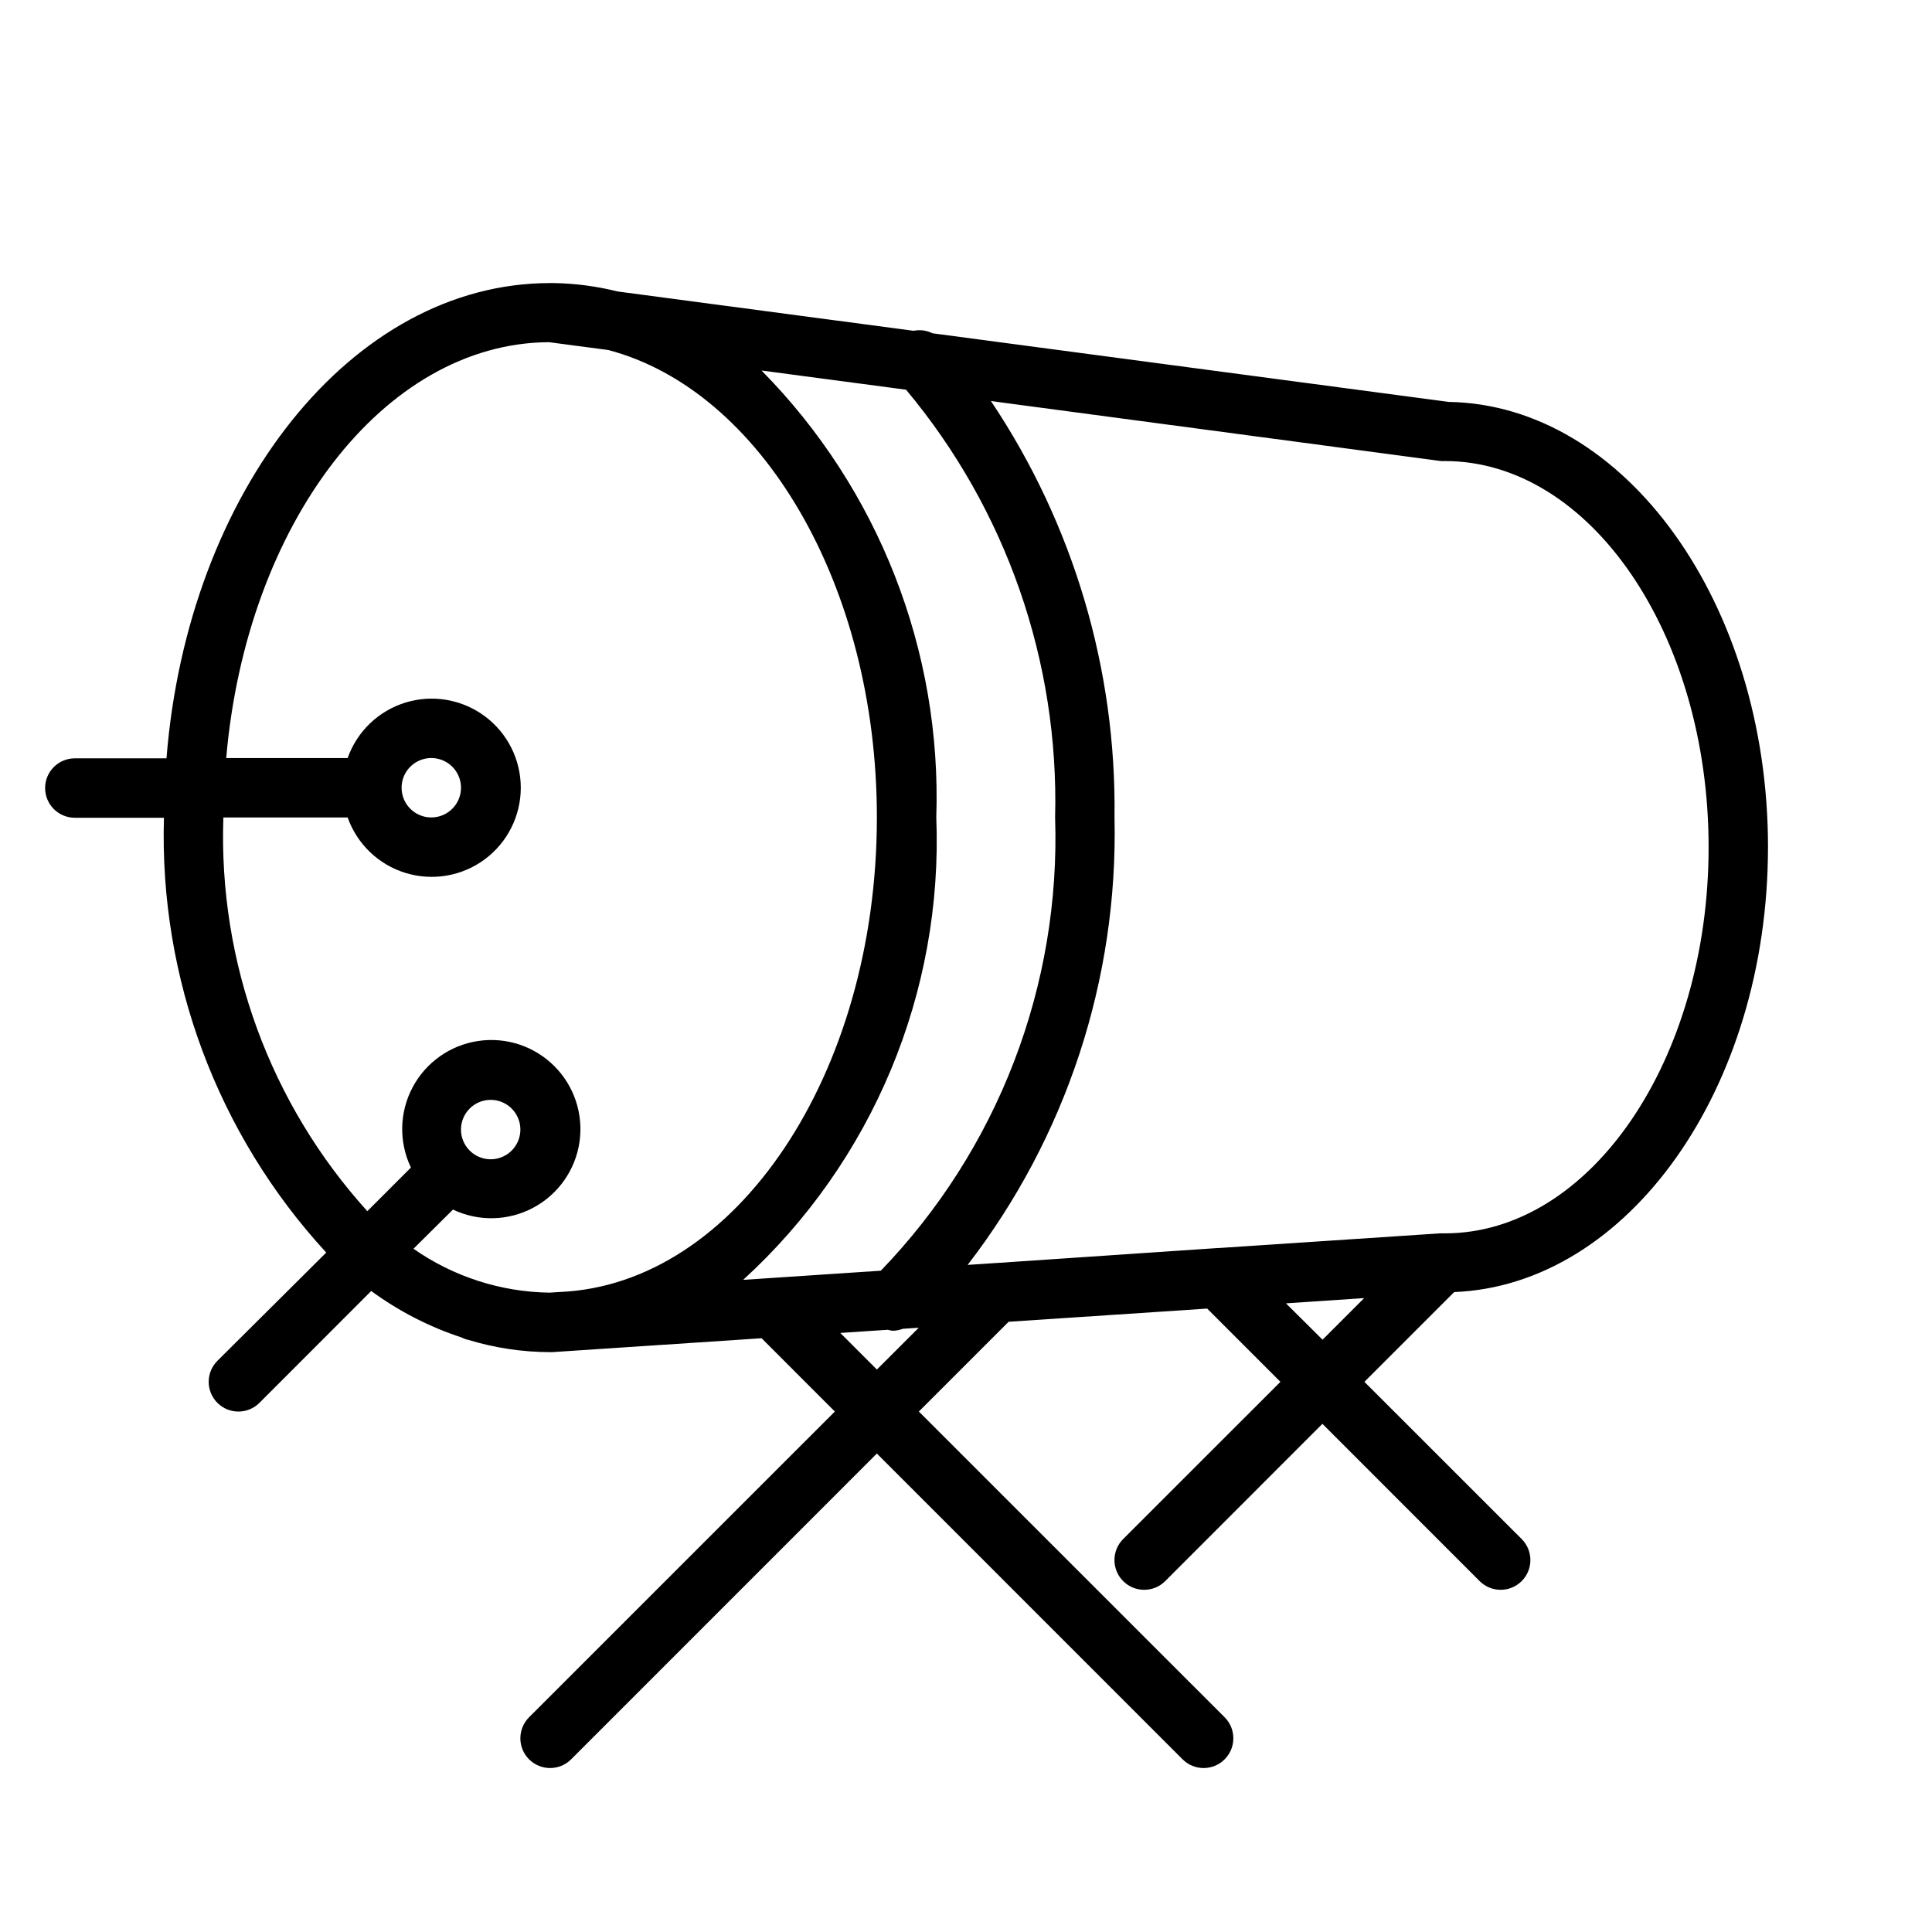 <?xml version="1.0" encoding="UTF-8"?>
<!-- Uploaded to: SVG Repo, www.svgrepo.com, Generator: SVG Repo Mixer Tools -->
<svg fill="#000000" width="800px" height="800px" version="1.1" viewBox="144 144 512 512" xmlns="http://www.w3.org/2000/svg">
 <path d="m612.54 368.51c0-64.645-37.879-117.25-84.641-118l-136.79-18.188c-1.547-0.773-3.309-1.004-5.004-0.66l-78.453-10.422c-5.492-1.375-11.125-2.121-16.785-2.223h-0.078-1.008c-52.586 0-96.039 55.215-101.66 125.95h-24.293c-4.348 0-7.871 3.523-7.871 7.871s3.523 7.875 7.871 7.875h23.617c-1.254 42.551 14.184 83.906 43.012 115.23l-28.84 28.684c-1.48 1.477-2.312 3.481-2.312 5.57 0 2.086 0.828 4.09 2.305 5.57 3.07 3.078 8.059 3.082 11.137 0.008l29.629-29.645 0.004-0.004c7.305 5.359 15.414 9.527 24.023 12.344 0.57 0.301 1.18 0.516 1.812 0.645 6.992 2.117 14.258 3.199 21.566 3.215h0.551l55.496-3.684 19.414 19.426-81.035 81.02c-3.074 3.078-3.074 8.07 0 11.148 3.078 3.078 8.07 3.078 11.148 0l81.02-81.035 81.02 81.035c3.078 3.078 8.066 3.078 11.145 0s3.078-8.07 0-11.148l-81.035-81.02 23.789-23.789 52.617-3.496 19.414 19.414-41.676 41.66c-3.078 3.078-3.078 8.066 0 11.145s8.07 3.078 11.148 0l41.656-41.676 41.66 41.676c3.078 3.078 8.07 3.078 11.148 0s3.078-8.066 0-11.145l-41.676-41.66 23.789-23.789c46.066-1.844 83.16-53.957 83.16-117.91zm-15.742 0c0 56.426-31.363 102.34-69.902 102.34h-0.285-0.992l-58.613 3.891h-0.301l-58.836 3.981h-0.141l-7.289 0.488h-0.004c26.152-33.91 39.891-75.758 38.922-118.57 0.523-39.258-10.898-77.746-32.75-110.36l119.23 15.902c0.352 0.023 0.703 0.023 1.055 0 38.543 0 69.906 45.906 69.906 102.34zm-328.33 69.273c2.25-2.254 5.637-2.926 8.578-1.707 2.941 1.219 4.859 4.086 4.859 7.273 0 3.184-1.918 6.055-4.859 7.269-2.941 1.219-6.328 0.547-8.578-1.707-3.074-3.074-3.074-8.055 0-11.129zm-4.426 26.766c6.762 3.219 14.648 3.043 21.258-0.477 6.609-3.516 11.16-9.961 12.262-17.367 1.102-7.406-1.375-14.898-6.672-20.188-5.297-5.293-12.793-7.758-20.195-6.644-7.406 1.113-13.844 5.672-17.355 12.285-3.508 6.617-3.672 14.504-0.441 21.258l-11.555 11.555c-25.797-28.496-39.48-65.918-38.148-104.34h32.934c2.496 7.062 8.195 12.52 15.355 14.711 7.16 2.191 14.934 0.859 20.957-3.594 6.019-4.453 9.57-11.5 9.57-18.988s-3.551-14.531-9.57-18.984c-6.023-4.453-13.797-5.789-20.957-3.598-7.16 2.191-12.859 7.652-15.355 14.711h-32.18c5.336-61.875 41.598-109.94 85.508-110.21l15.742 2.078c40.398 10.656 71.18 62.078 71.18 123.87 0 68.141-37.438 123.7-83.945 125.76l-2.785 0.172-0.004 0.004c-12.918-0.176-25.484-4.227-36.07-11.633zm-13.617-111.79c0-3.184 1.918-6.055 4.859-7.273 2.941-1.219 6.328-0.543 8.578 1.707 2.254 2.254 2.926 5.637 1.707 8.578s-4.09 4.859-7.273 4.859c-4.348 0-7.871-3.523-7.871-7.871zm141.7 7.871c1.473-44.164-15.273-86.992-46.316-118.44l38.305 5.086c26.527 31.715 40.574 72.023 39.5 113.36 0.738 22.094-2.973 44.113-10.906 64.746-7.934 20.633-19.934 39.461-35.285 55.367l-36.48 2.426c34.277-31.316 53.004-76.148 51.184-122.54zm-15.742 146.31-9.699-9.699 12.594-0.836 0.004 0.004c0.395 0.113 0.801 0.199 1.211 0.254 0.945-0.004 1.887-0.18 2.769-0.52l4.219-0.285zm108.41-17.539 20.719-1.387-11.02 11.02z"/>
</svg>